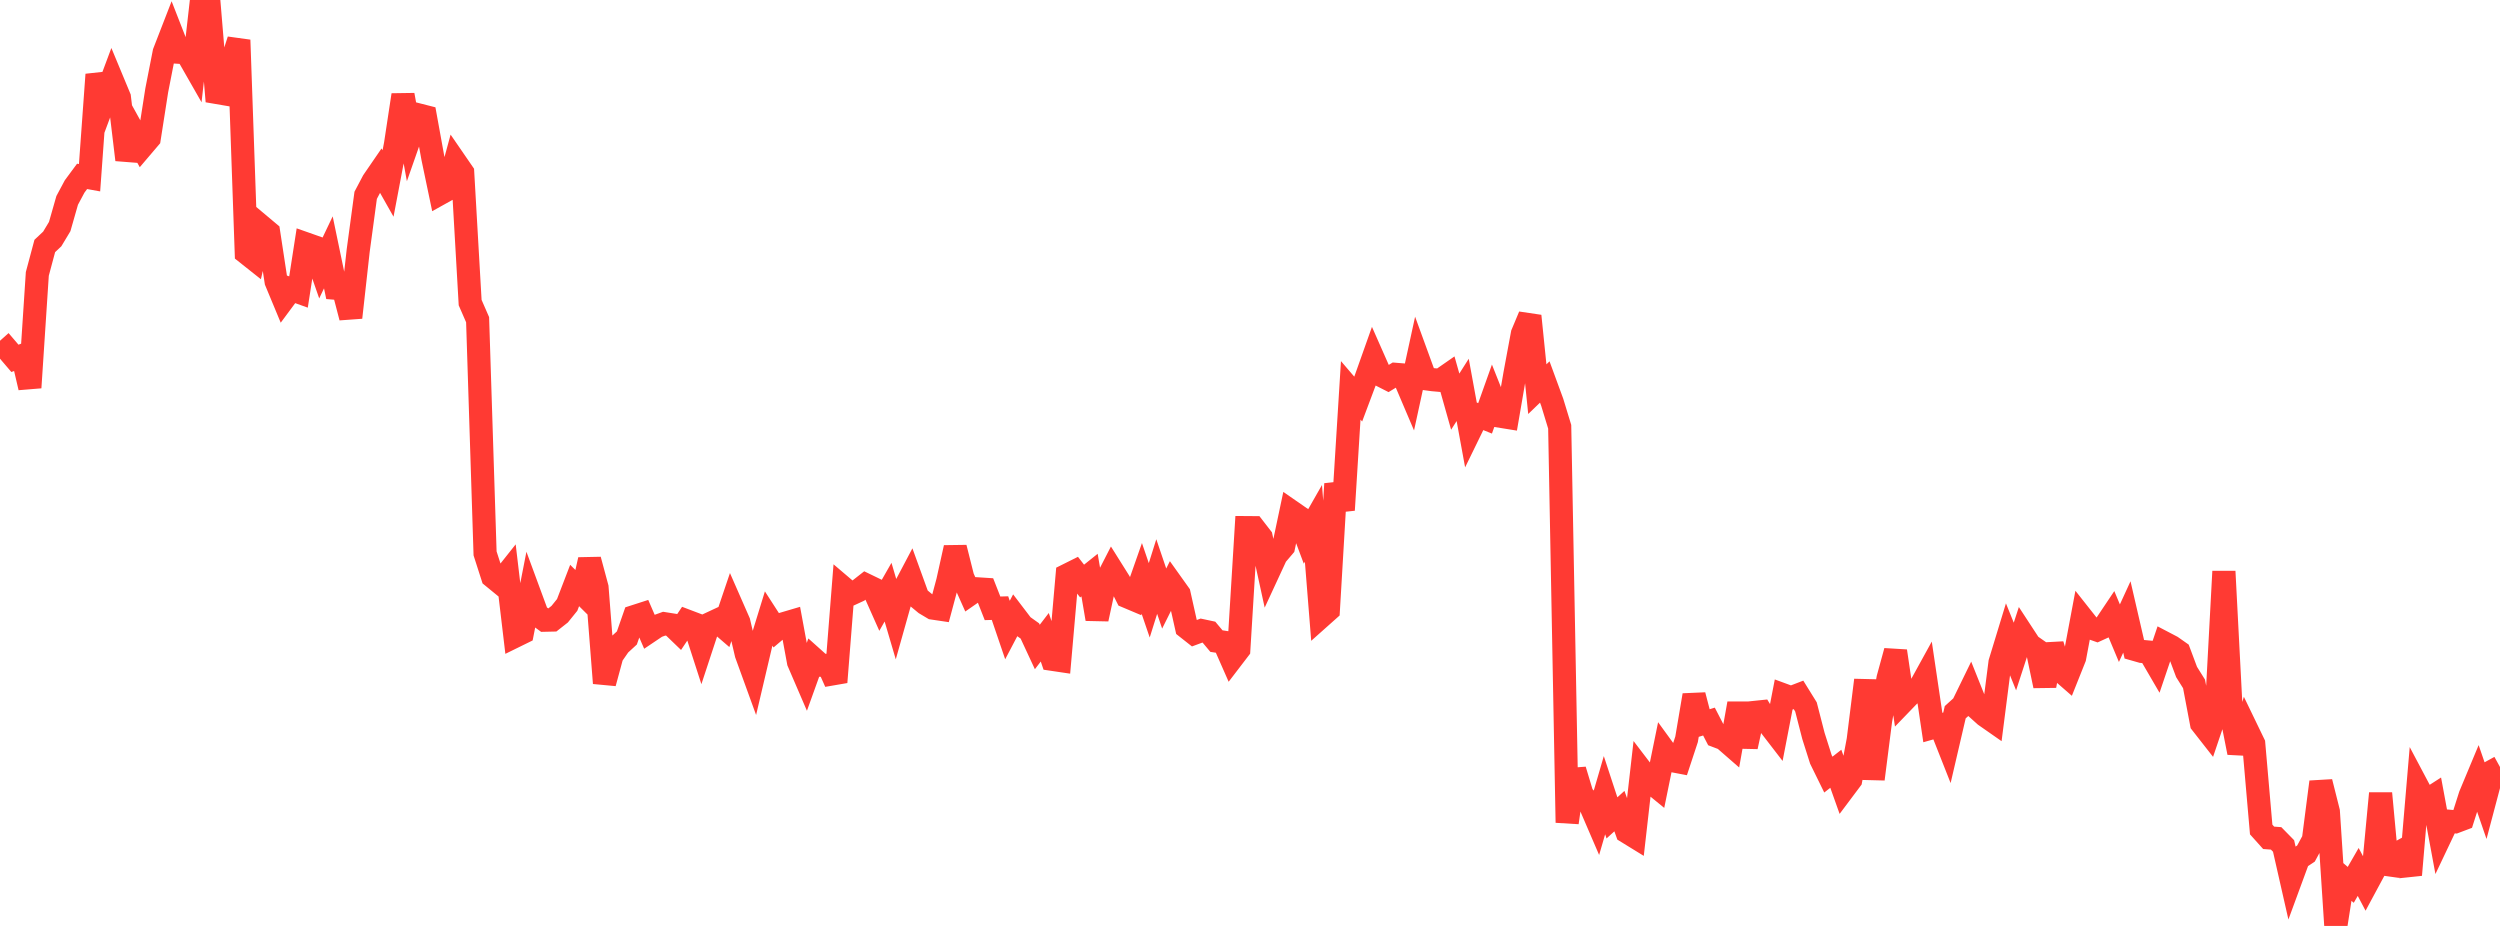 <?xml version="1.0" standalone="no"?>
<!DOCTYPE svg PUBLIC "-//W3C//DTD SVG 1.1//EN" "http://www.w3.org/Graphics/SVG/1.1/DTD/svg11.dtd">

<svg width="135" height="50" viewBox="0 0 135 50" preserveAspectRatio="none" 
  xmlns="http://www.w3.org/2000/svg"
  xmlns:xlink="http://www.w3.org/1999/xlink">


<polyline points="0.0, 19.239 0.403, 18.879 0.806, 19.351 1.209, 19.201 1.612, 20.929 2.015, 14.79 2.418, 13.283 2.821, 12.904 3.224, 12.234 3.627, 10.822 4.03, 10.069 4.433, 9.524 4.836, 9.597 5.239, 4.027 5.642, 5.373 6.045, 4.294 6.448, 5.263 6.851, 8.627 7.254, 7.206 7.657, 7.936 8.06, 7.463 8.463, 4.884 8.866, 2.829 9.269, 1.79 9.672, 2.822 10.075, 2.848 10.478, 3.553 10.881, 0.0 11.284, 0.155 11.687, 4.99 12.09, 5.059 12.493, 3.423 12.896, 2.162 13.299, 13.654 13.701, 13.973 14.104, 12.215 14.507, 12.553 14.91, 15.198 15.313, 16.168 15.716, 15.624 16.119, 15.769 16.522, 13.17 16.925, 13.312 17.328, 14.472 17.731, 13.627 18.134, 15.565 18.537, 15.599 18.94, 17.144 19.343, 13.529 19.746, 10.547 20.149, 9.783 20.552, 9.196 20.955, 9.909 21.358, 7.784 21.761, 5.129 22.164, 7.348 22.567, 6.198 22.97, 6.301 23.373, 8.521 23.776, 10.446 24.179, 10.222 24.582, 8.735 24.985, 9.321 25.388, 16.34 25.791, 17.264 26.194, 29.883 26.597, 31.138 27.0, 31.468 27.403, 30.96 27.806, 34.358 28.209, 34.16 28.612, 32.103 29.015, 33.197 29.418, 33.491 29.821, 33.482 30.224, 33.165 30.627, 32.666 31.03, 31.617 31.433, 32.016 31.836, 30.227 32.239, 31.725 32.642, 36.888 33.045, 35.402 33.448, 34.82 33.851, 34.45 34.254, 33.295 34.657, 33.165 35.06, 34.095 35.463, 33.824 35.866, 33.678 36.269, 33.742 36.672, 34.13 37.075, 33.528 37.478, 33.681 37.881, 34.929 38.284, 33.704 38.687, 33.516 39.09, 33.863 39.493, 32.672 39.896, 33.591 40.299, 35.316 40.701, 36.424 41.104, 34.71 41.507, 33.401 41.91, 34.025 42.313, 33.683 42.716, 33.564 43.119, 35.745 43.522, 36.681 43.925, 35.561 44.328, 35.922 44.731, 35.934 45.134, 36.835 45.537, 31.741 45.94, 32.084 46.343, 31.898 46.746, 31.582 47.149, 31.777 47.552, 32.683 47.955, 31.977 48.358, 33.346 48.761, 31.914 49.164, 31.15 49.567, 32.261 49.97, 32.596 50.373, 32.836 50.776, 32.896 51.179, 31.392 51.582, 29.574 51.985, 31.177 52.388, 32.078 52.791, 31.798 53.194, 31.824 53.597, 32.85 54.0, 32.838 54.403, 34.022 54.806, 33.255 55.209, 33.784 55.612, 34.071 56.015, 34.938 56.418, 34.412 56.821, 35.602 57.224, 35.662 57.627, 31.057 58.03, 30.856 58.433, 31.377 58.836, 31.055 59.239, 33.426 59.642, 31.56 60.045, 30.774 60.448, 31.416 60.851, 32.215 61.254, 32.385 61.657, 31.236 62.06, 32.417 62.463, 31.133 62.866, 32.322 63.269, 31.513 63.672, 32.078 64.075, 33.882 64.478, 34.2 64.881, 34.051 65.284, 34.137 65.687, 34.619 66.09, 34.681 66.493, 35.596 66.896, 35.069 67.299, 28.492 67.701, 28.495 68.104, 29.015 68.507, 30.862 68.91, 29.992 69.313, 29.519 69.716, 27.612 70.119, 27.891 70.522, 28.969 70.925, 28.262 71.328, 33.301 71.731, 32.942 72.134, 26.129 72.537, 27.541 72.94, 21.079 73.343, 21.55 73.746, 20.476 74.149, 19.341 74.552, 20.254 74.955, 20.459 75.358, 20.214 75.761, 20.247 76.164, 21.194 76.567, 19.343 76.97, 20.449 77.373, 20.503 77.776, 20.539 78.179, 20.259 78.582, 21.689 78.985, 21.054 79.388, 23.255 79.791, 22.429 80.194, 22.591 80.597, 21.459 81.0, 22.473 81.403, 22.538 81.806, 20.195 82.209, 18.025 82.612, 17.063 83.015, 21.015 83.418, 20.627 83.821, 21.725 84.224, 23.046 84.627, 44.42 85.03, 41.58 85.433, 42.916 85.836, 43.388 86.239, 44.324 86.642, 42.94 87.045, 44.166 87.448, 43.8 87.851, 44.922 88.254, 45.17 88.657, 41.629 89.06, 42.157 89.463, 42.487 89.866, 40.514 90.269, 41.068 90.672, 41.145 91.075, 39.924 91.478, 37.541 91.881, 39.089 92.284, 38.964 92.687, 39.744 93.09, 39.897 93.493, 40.248 93.896, 37.987 94.299, 40.32 94.701, 38.476 95.104, 38.434 95.507, 39.09 95.91, 39.613 96.313, 37.53 96.716, 37.678 97.119, 37.523 97.522, 38.173 97.925, 39.738 98.328, 41.008 98.731, 41.829 99.134, 41.513 99.537, 42.644 99.94, 42.106 100.343, 39.964 100.746, 36.729 101.149, 42.069 101.552, 38.907 101.955, 36.632 102.358, 35.16 102.761, 37.886 103.164, 37.468 103.567, 37.304 103.97, 36.571 104.373, 39.287 104.776, 39.173 105.179, 40.193 105.582, 38.461 105.985, 38.096 106.388, 37.269 106.791, 38.276 107.194, 38.639 107.597, 38.92 108.0, 35.776 108.403, 34.454 108.806, 35.452 109.209, 34.213 109.612, 34.829 110.015, 35.111 110.418, 37.034 110.821, 34.807 111.224, 36.173 111.627, 36.524 112.03, 35.515 112.433, 33.366 112.836, 33.876 113.239, 34.018 113.642, 33.834 114.045, 33.232 114.448, 34.193 114.851, 33.315 115.254, 35.061 115.657, 35.176 116.06, 35.214 116.463, 35.906 116.866, 34.715 117.269, 34.926 117.672, 35.209 118.075, 36.287 118.478, 36.93 118.881, 39.059 119.284, 39.574 119.687, 38.38 120.09, 30.856 120.493, 38.595 120.896, 40.642 121.299, 39.331 121.701, 40.163 122.104, 44.793 122.507, 45.242 122.91, 45.272 123.313, 45.683 123.716, 47.457 124.119, 46.361 124.522, 46.093 124.925, 45.351 125.328, 42.227 125.731, 43.827 126.134, 50.0 126.537, 47.433 126.94, 47.783 127.343, 47.084 127.746, 47.849 128.149, 47.101 128.552, 42.84 128.955, 47.179 129.358, 46.141 129.761, 45.919 130.164, 47.243 130.567, 42.512 130.97, 43.273 131.373, 43.014 131.776, 45.189 132.179, 44.341 132.582, 44.377 132.985, 44.225 133.388, 42.958 133.791, 41.992 134.194, 43.161 134.597, 41.641 135.0, 41.419" fill="none" stroke="#ff3a33" stroke-width="1.25"/>

</svg>